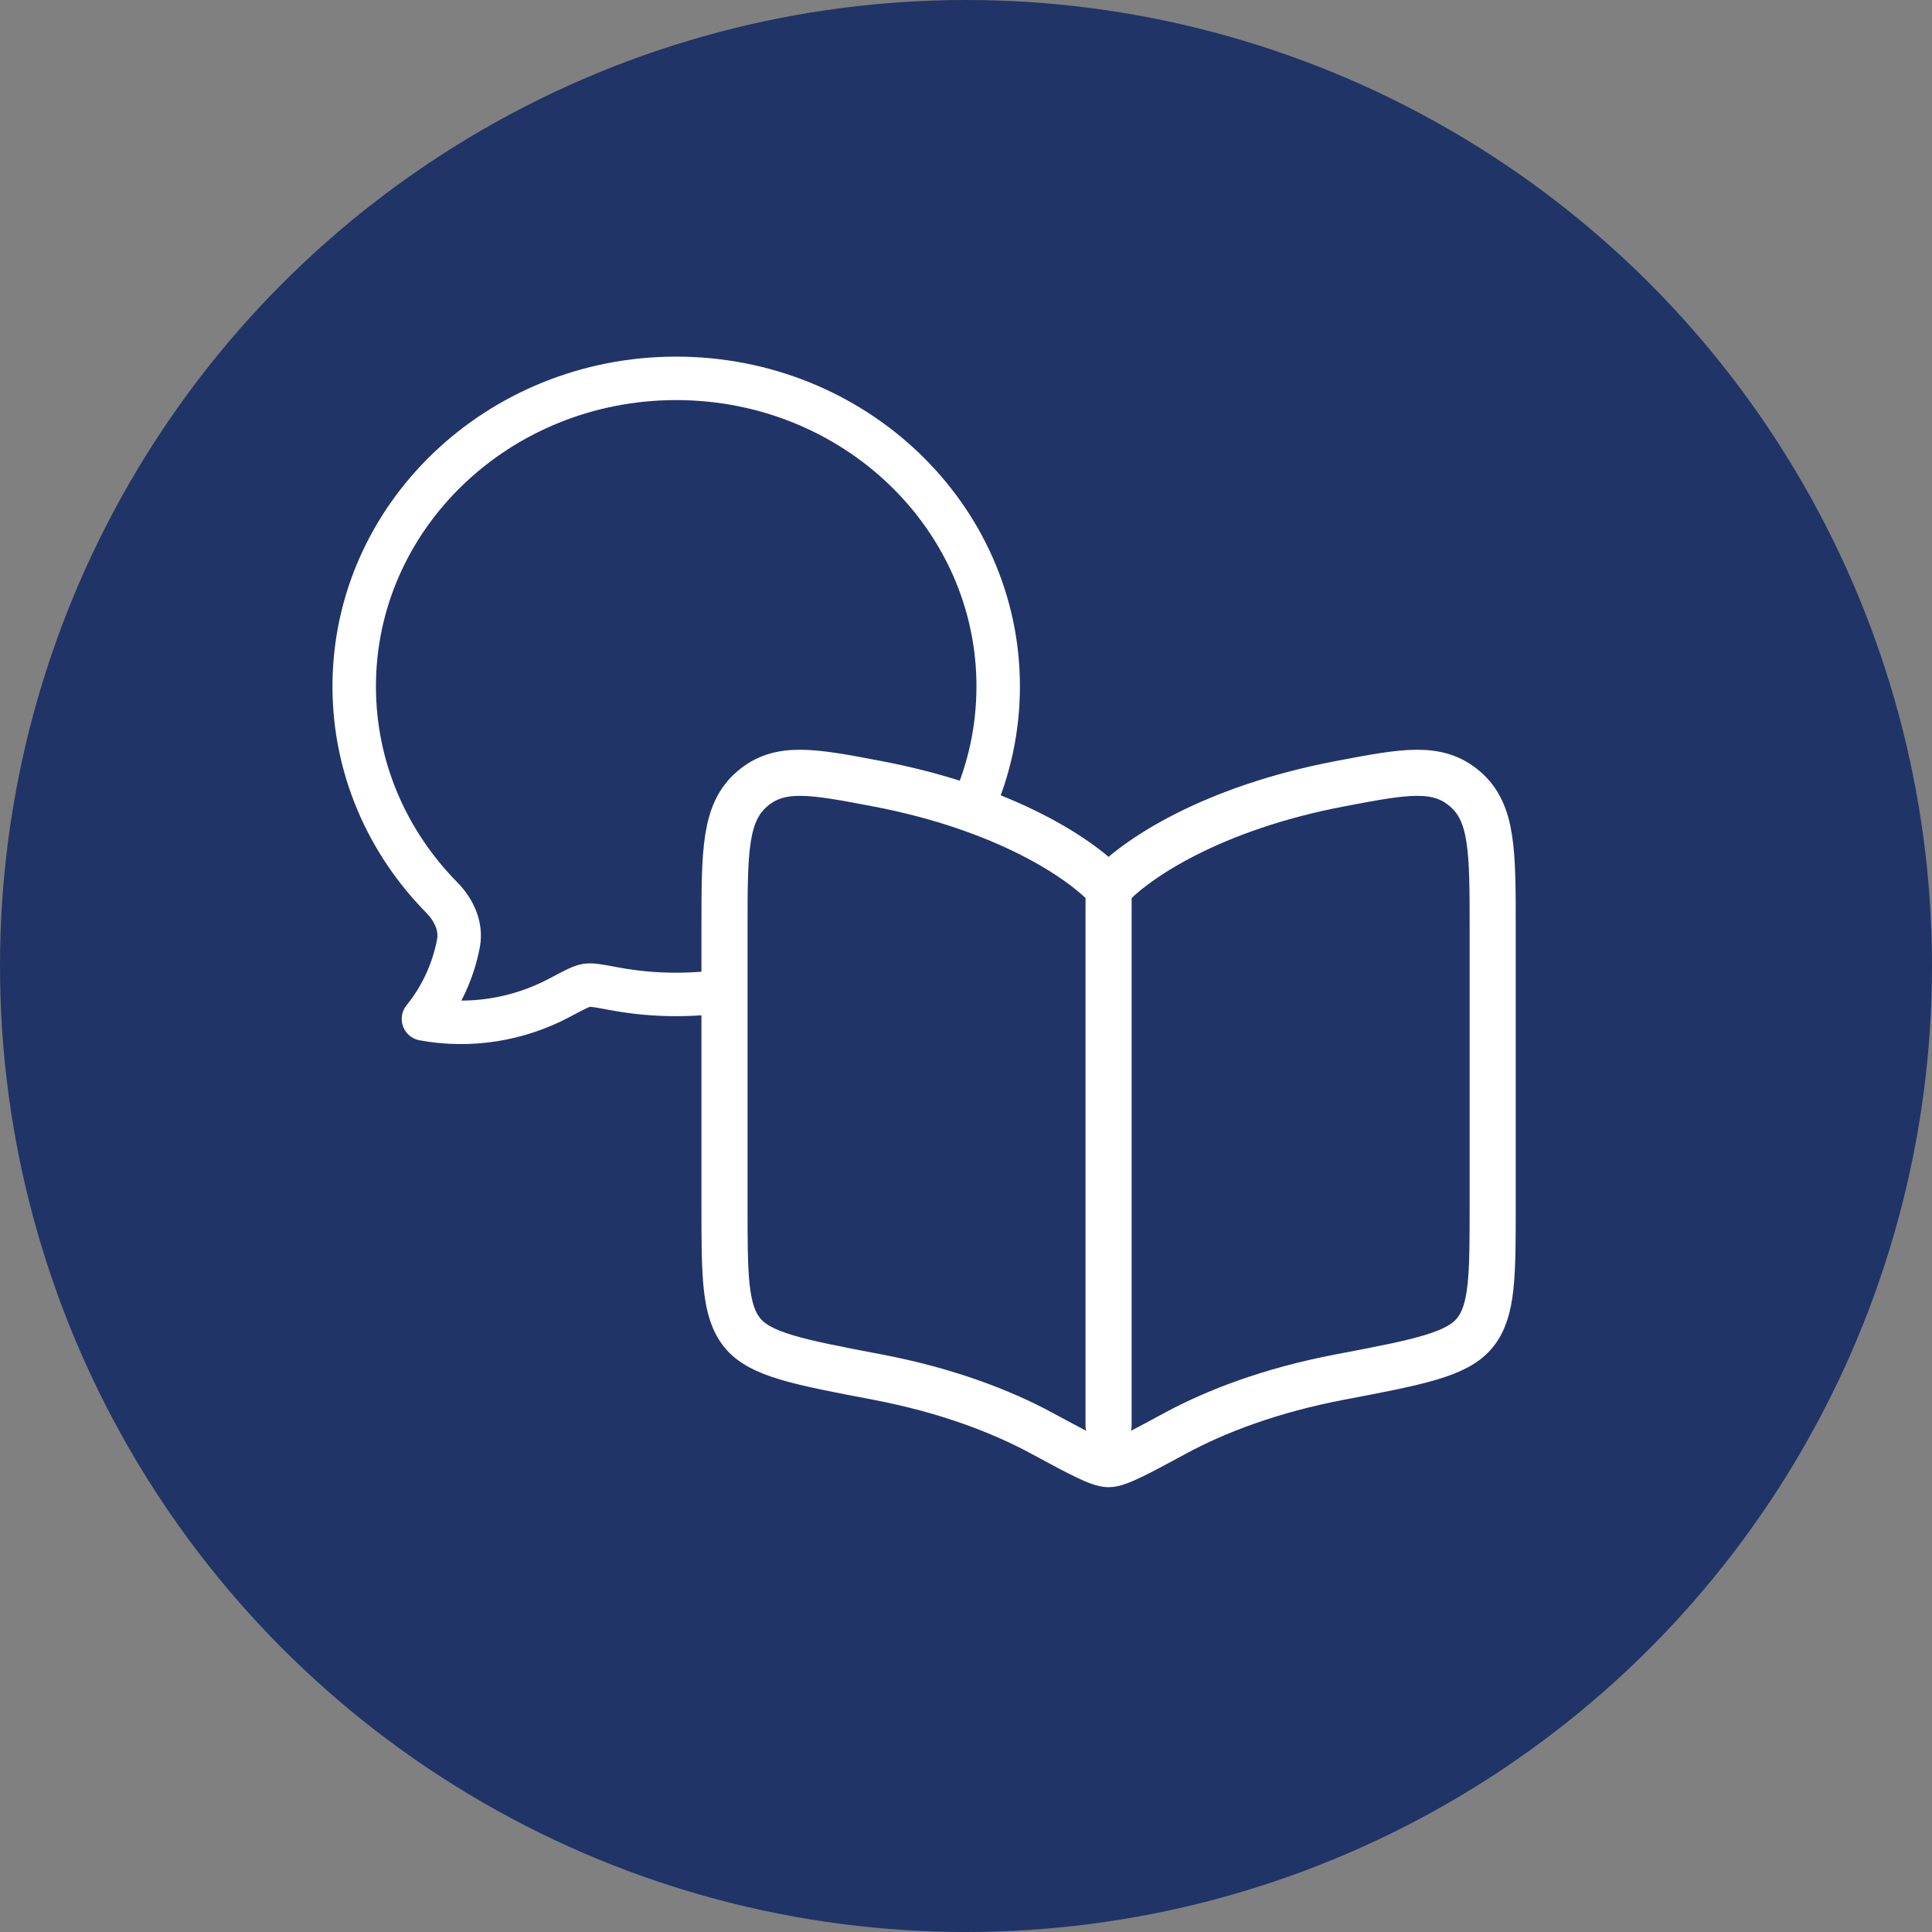 <svg width="80" height="80" viewBox="0 0 80 80" fill="none" xmlns="http://www.w3.org/2000/svg">
<rect x="0" y="0" width="80" height="80" fill="#808080" stroke="none"/>
<circle cx="40" cy="40" r="40" fill="#203468"/>
<path d="M41.333 28.422C41.333 35.467 35.363 41.178 28 41.178C27.134 41.179 26.271 41.099 25.421 40.939C24.808 40.824 24.502 40.767 24.289 40.8C24.075 40.832 23.772 40.993 23.167 41.315C21.453 42.226 19.456 42.548 17.535 42.191C18.265 41.292 18.764 40.215 18.984 39.06C19.117 38.353 18.787 37.667 18.292 37.164C16.044 34.882 14.667 31.807 14.667 28.422C14.667 21.378 20.637 15.667 28 15.667C35.363 15.667 41.333 21.378 41.333 28.422Z" stroke="white" stroke-width="1.8" stroke-linejoin="round"/>
<g clip-path="url(#clip0_1819_13661)">
<path d="M36.331 32.454C41.645 33.466 44.812 35.582 45.904 36.797C46.997 35.582 50.164 33.466 55.478 32.454C58.17 31.941 59.516 31.685 60.662 32.667C61.809 33.65 61.809 35.245 61.809 38.435V49.9C61.809 52.817 61.809 54.276 61.073 55.186C60.337 56.097 58.717 56.405 55.478 57.022C52.59 57.572 50.336 58.448 48.705 59.328C47.1 60.195 46.297 60.628 45.904 60.628C45.511 60.628 44.709 60.195 43.104 59.328C41.472 58.448 39.219 57.572 36.331 57.022C33.091 56.405 31.471 56.097 30.736 55.186C30 54.276 30 52.817 30 49.9V38.435C30 35.245 30 33.65 31.146 32.667C32.293 31.685 33.639 31.941 36.331 32.454Z" fill="#203468" stroke="white" stroke-width="1.909" stroke-linecap="round" stroke-linejoin="round"/>
<path d="M45.904 36.771L45.904 59.037" stroke="white" stroke-width="1.909" stroke-linecap="round"/>
</g>
<defs>
<clipPath id="clip0_1819_13661">
<rect width="39" height="39" fill="white" transform="translate(26 24)"/>
</clipPath>
</defs>
</svg>
